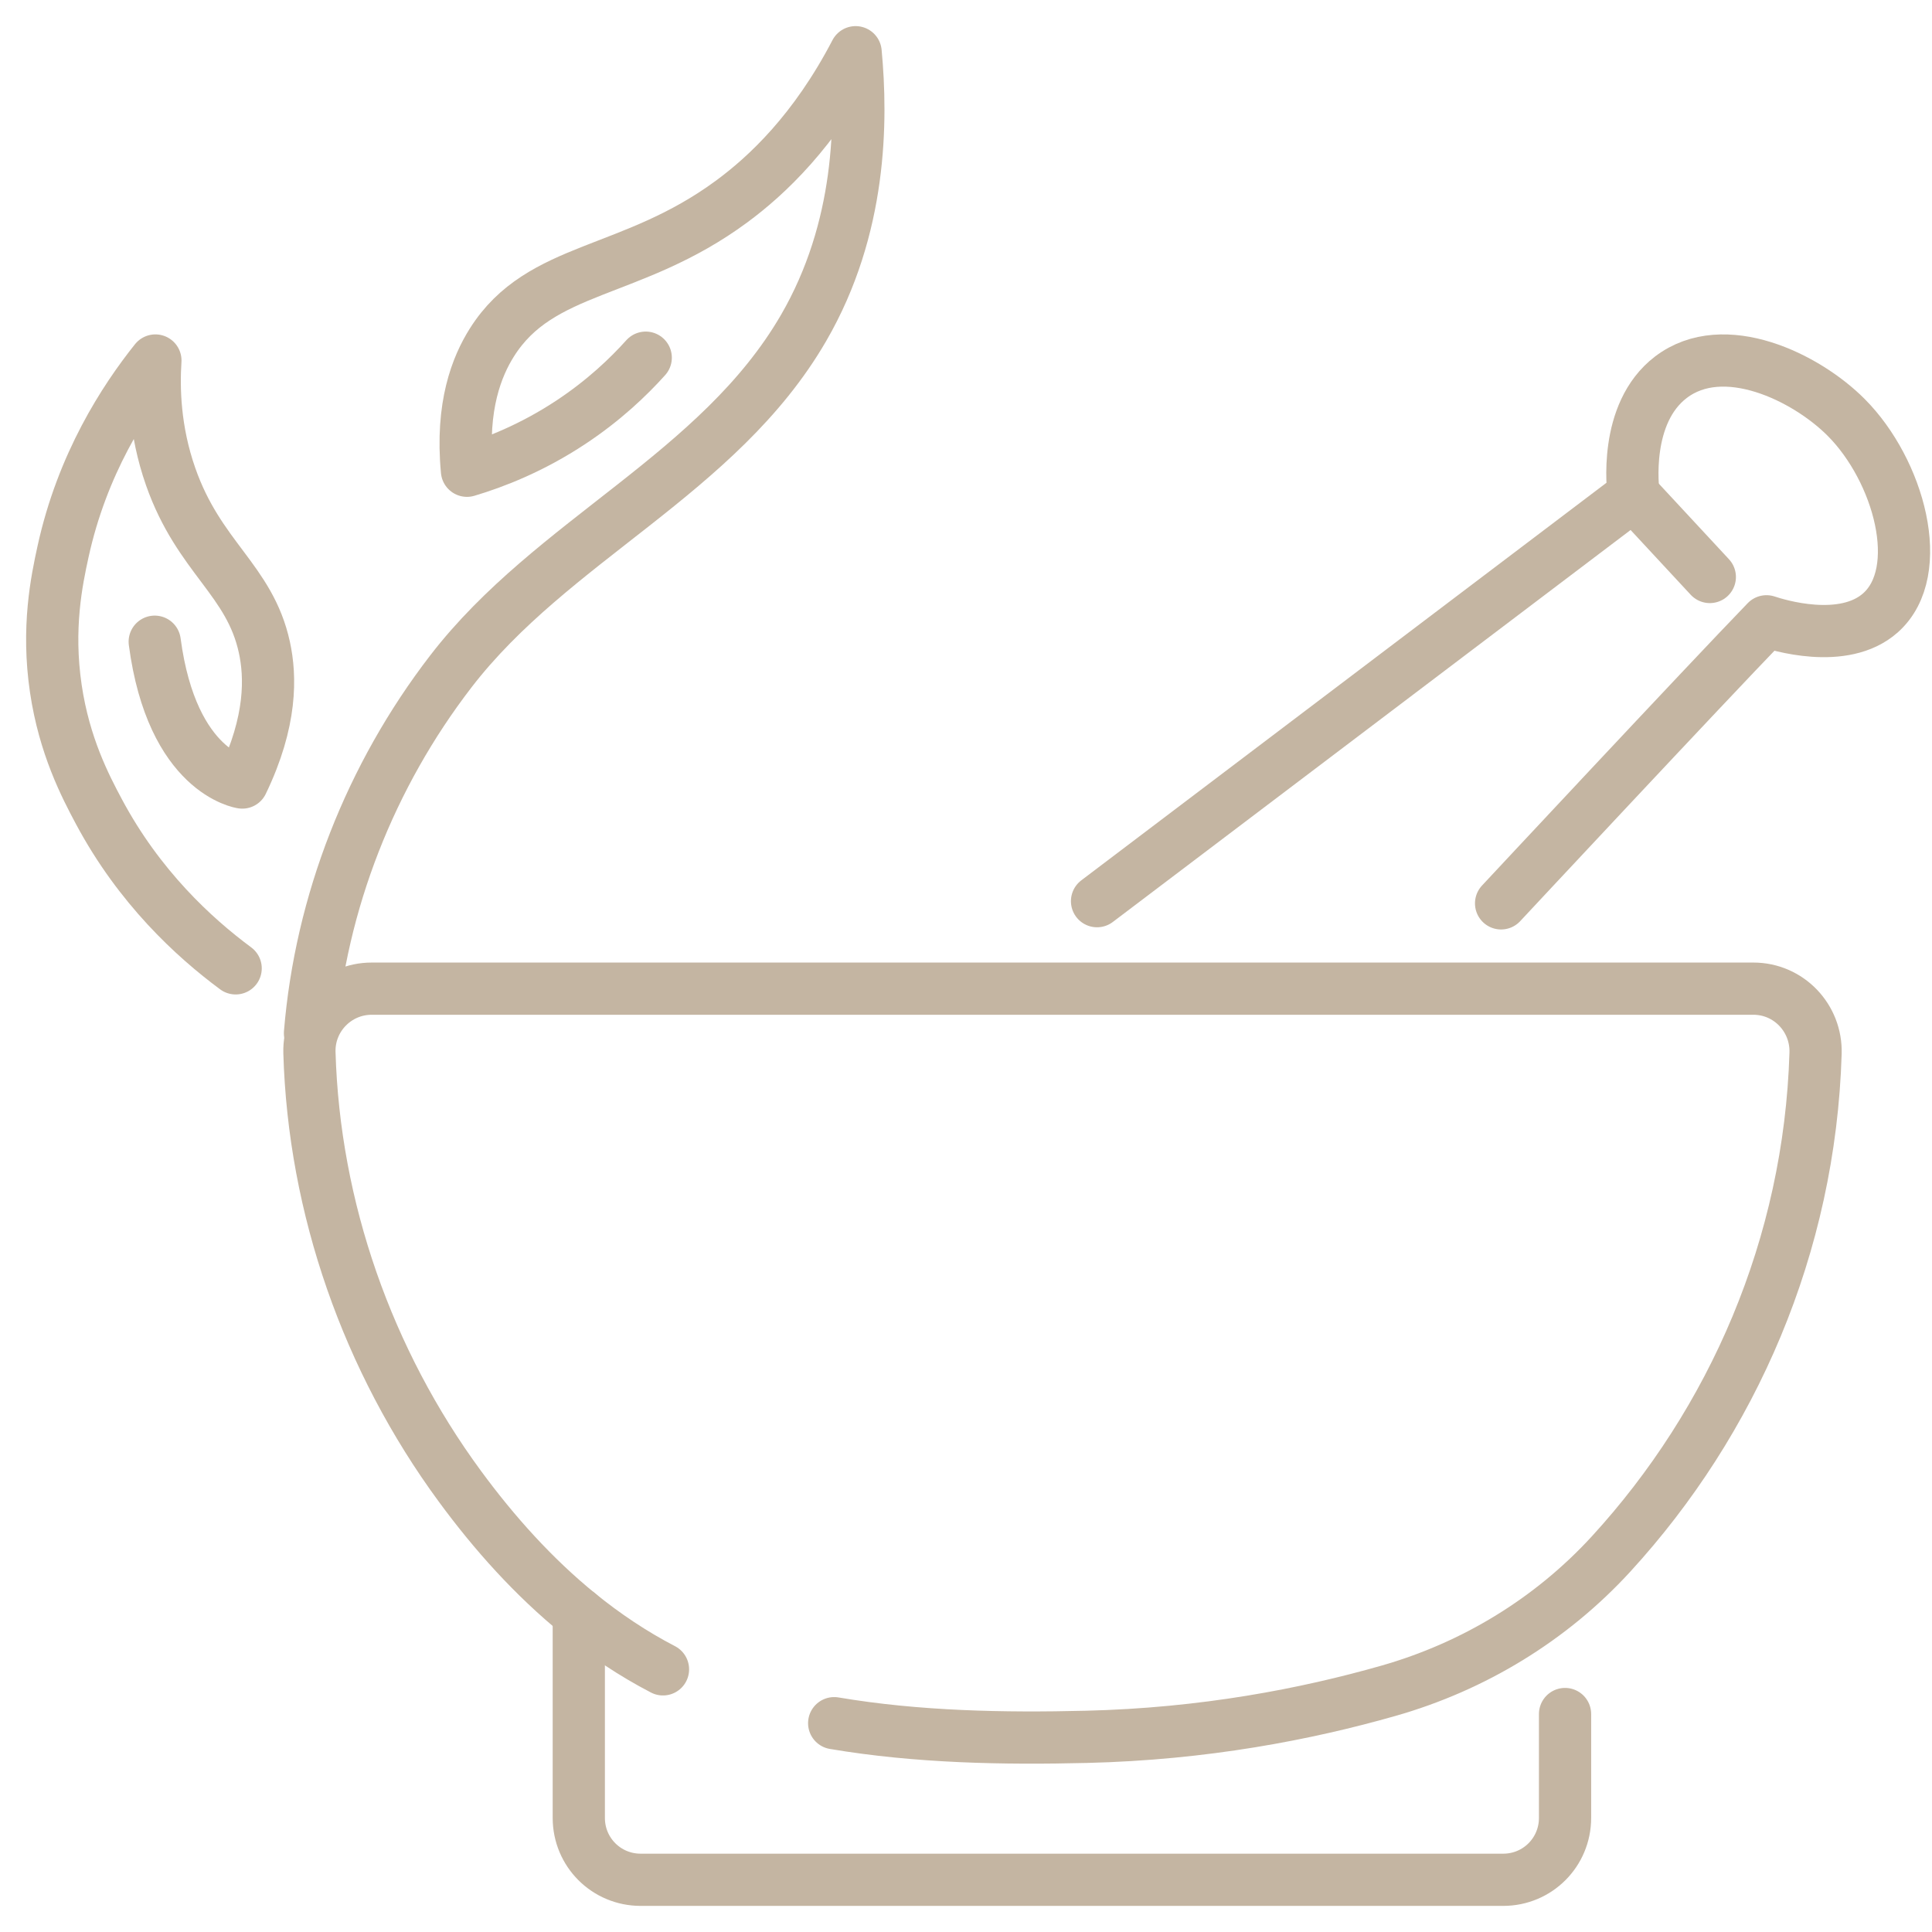 <?xml version="1.0" encoding="UTF-8"?>
<svg width="74px" height="74px" viewBox="0 0 74 74" version="1.1" xmlns="http://www.w3.org/2000/svg" xmlns:xlink="http://www.w3.org/1999/xlink">
    <!-- Generator: Sketch 51.3 (57544) - http://www.bohemiancoding.com/sketch -->
    <title>Artboard</title>
    <desc>Created with Sketch.</desc>
    <defs></defs>
    <g id="Artboard" stroke="none" stroke-width="1" fill="none" fill-rule="evenodd" stroke-linecap="round" stroke-linejoin="round">
        <g id="icon-3" transform="translate(2, 2)" stroke="#C4B5A2" stroke-width="2">
            <path d="M7.026,35.09 C5.423,33.903 3.331,31.976 1.788,29.086 C1.269,28.113 0.465,26.576 0.139,24.38 C-0.206,22.048 0.172,20.236 0.415,19.127 C1.148,15.778 2.753,13.31 3.952,11.808 C3.885,12.854 3.91,14.469 4.535,16.253 C5.623,19.36 7.563,20.203 8.127,22.796 C8.367,23.905 8.417,25.614 7.279,27.973 C7.279,27.973 4.592,27.6 3.926,22.579" id="Stroke-1"></path>
            <path d="M22.733,11.7 C22.074,12.434 21.136,13.332 19.875,14.167 C18.365,15.168 16.935,15.718 15.886,16.031 C15.65,13.54 16.271,12.022 16.84,11.118 C18.705,8.16 22.178,8.554 26.025,5.717 C27.367,4.728 29.199,3.02 30.772,-0 C31.02,2.633 30.998,6.736 28.779,10.562 C25.53,16.166 19.155,18.669 15.271,23.713 C12.191,27.713 10.284,32.565 9.873,37.575" id="Stroke-3"></path>
            <path d="M20.169,59.808 L20.169,67.63 C20.169,68.944 21.225,70 22.539,70 L55.576,70 C56.89,70 57.945,68.944 57.945,67.63 L57.945,63.651" id="Stroke-5"></path>
            <path d="M23.394,61.94 C22.242,61.342 21.167,60.621 20.166,59.807 C18.445,58.407 16.937,56.73 15.609,54.92 C12.085,50.121 10.024,44.273 9.852,38.316 C9.814,36.975 10.896,35.868 12.235,35.868 L27.933,35.868 L65.159,35.868 C66.51,35.868 67.582,36.992 67.54,38.343 C67.318,45.727 64.356,52.449 59.71,57.519 C57.41,60.029 54.449,61.831 51.173,62.763 C48.036,63.657 44.122,64.418 39.605,64.525 C36.468,64.602 33.142,64.543 29.951,64.002" id="Stroke-7"></path>
            <path d="M40.019,32.517 L60.573,16.957 C60.543,16.747 60.179,13.834 62.002,12.447 C64.026,10.908 67.173,12.442 68.712,13.987 C70.734,16.015 71.801,19.883 70.033,21.467 C68.611,22.741 66.041,21.923 65.661,21.797 C63.249,24.29 55.495,32.601 55.495,32.601" id="Stroke-9"></path>
            <path d="M60.573,16.957 L63.49,20.1" id="Stroke-11"></path>
        </g>
    </g>
</svg>

